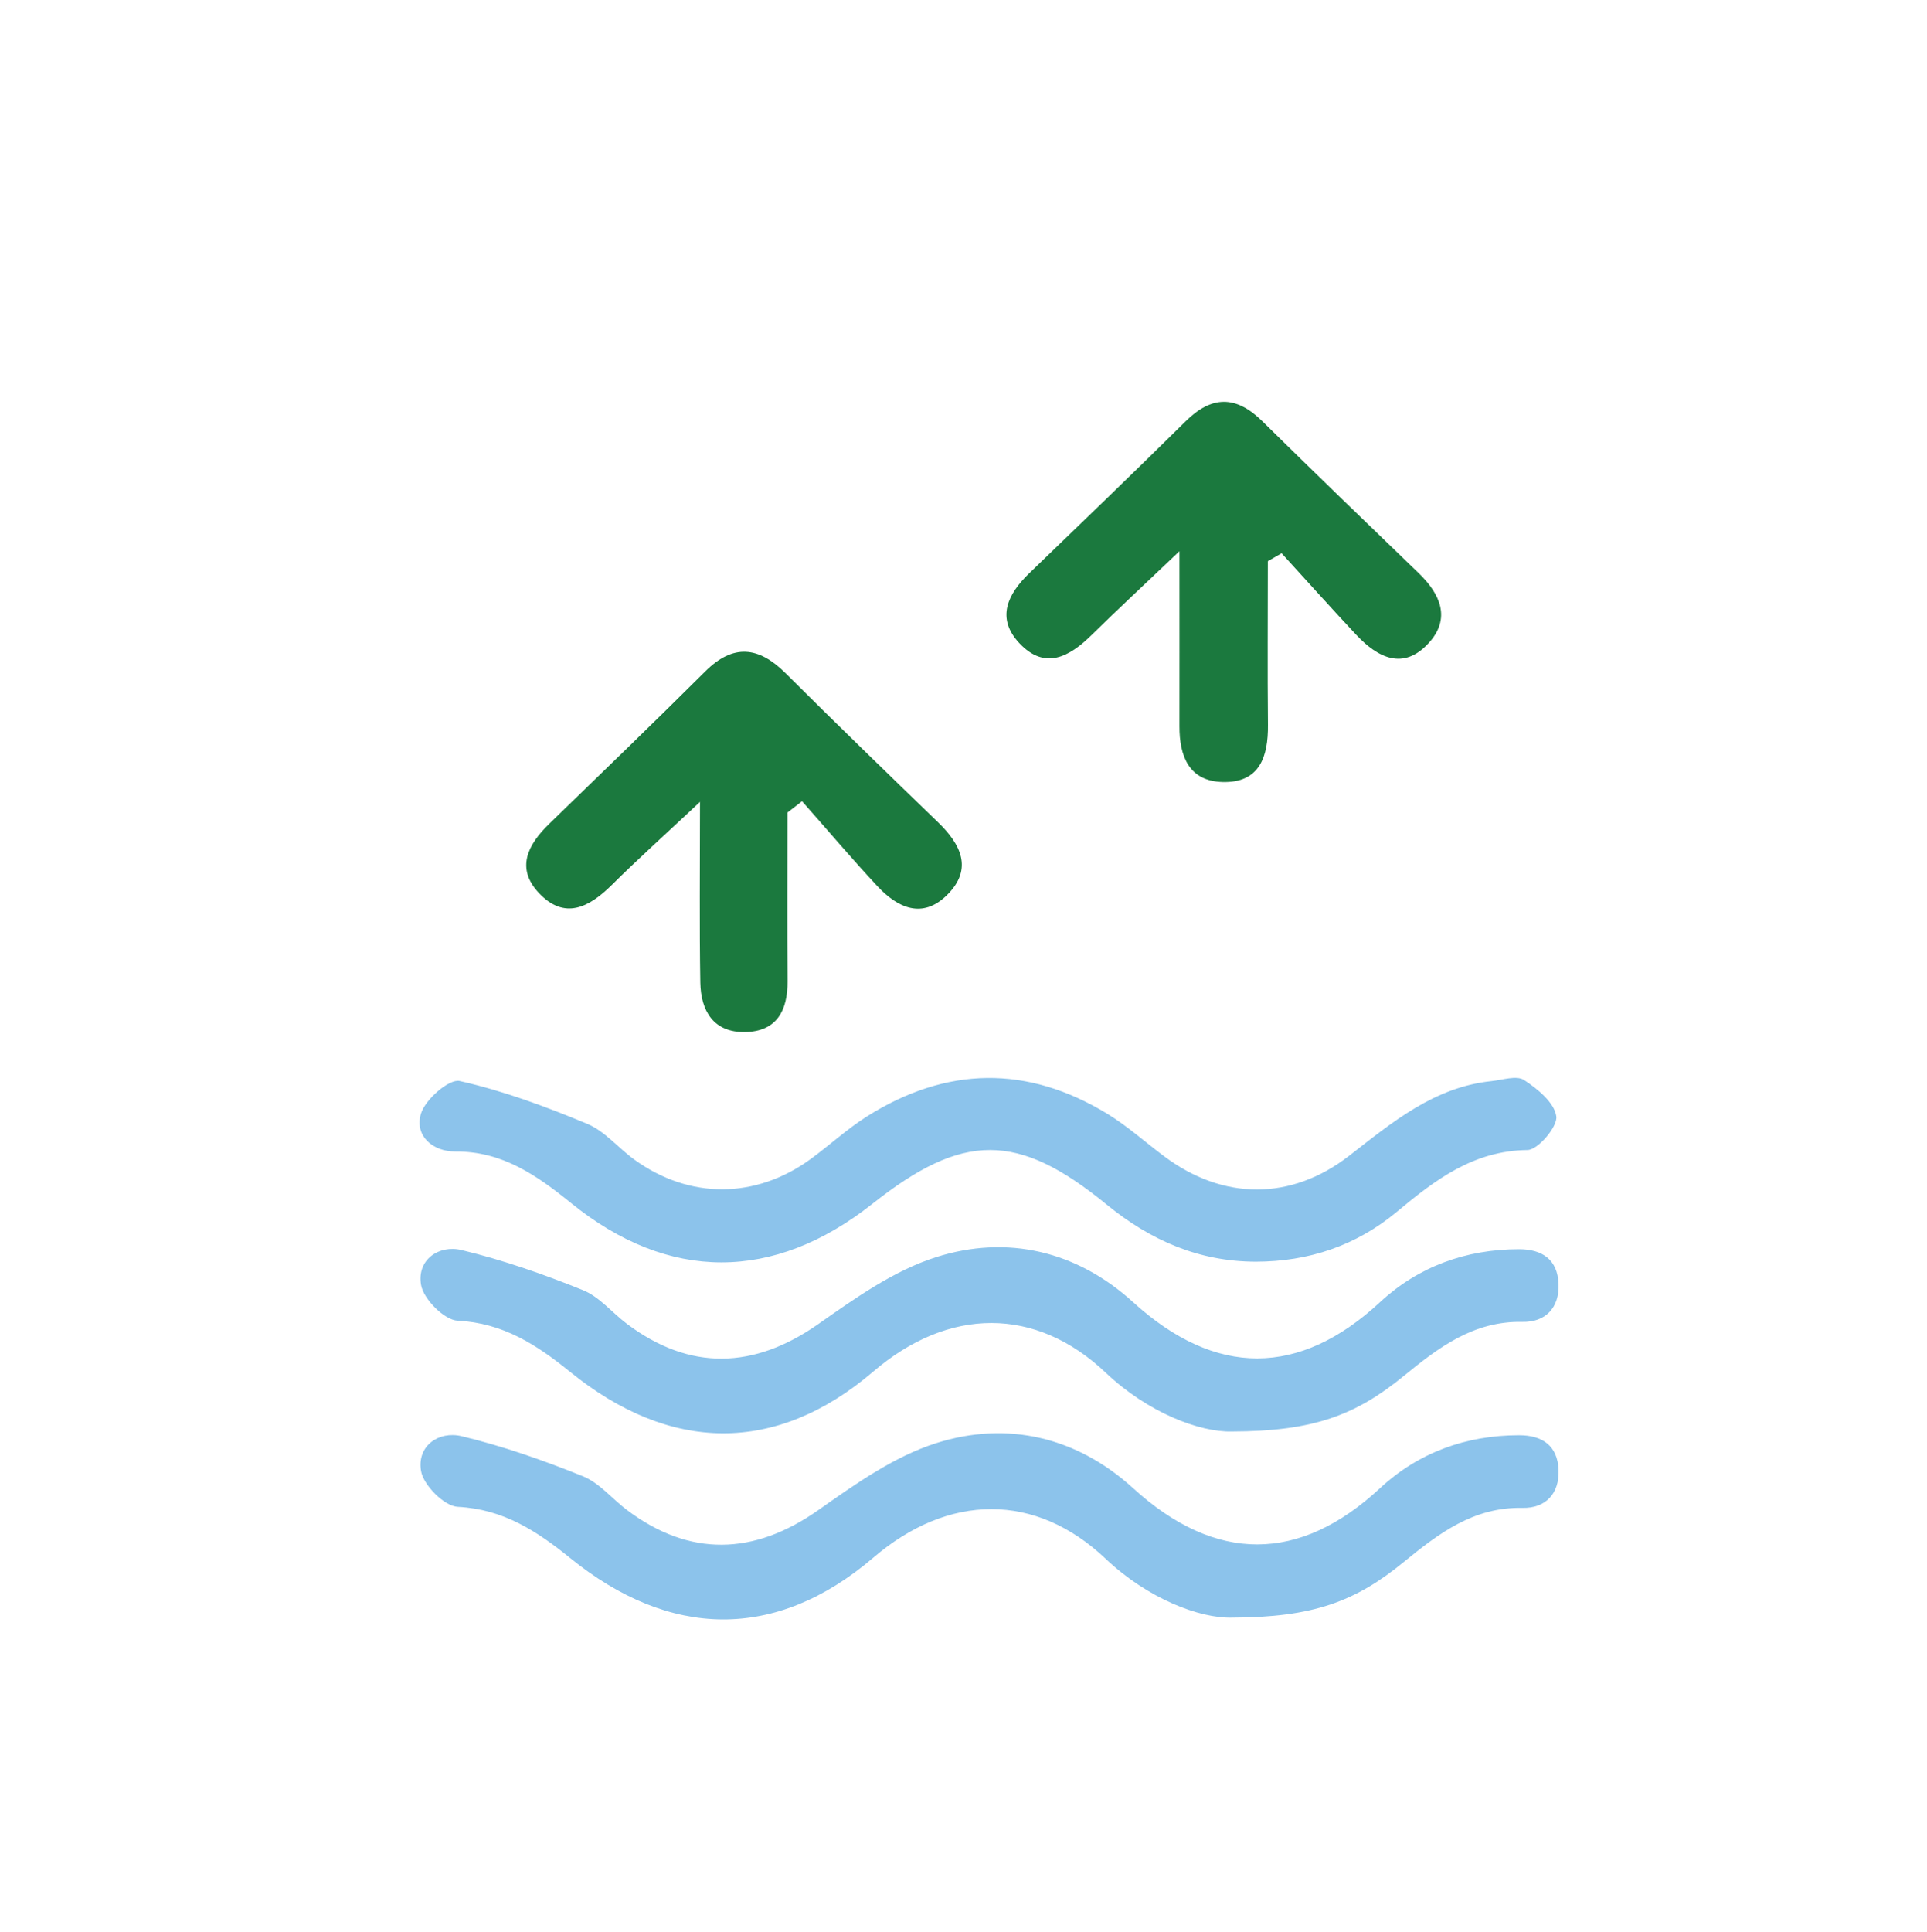 <svg xmlns="http://www.w3.org/2000/svg" xmlns:xlink="http://www.w3.org/1999/xlink" id="Capa_1" x="0px" y="0px" width="180.7px" height="181.12px" viewBox="0 0 180.7 181.12" style="enable-background:new 0 0 180.7 181.12;" xml:space="preserve">
<style type="text/css">
	.st0{fill:#8CC3EB;}
	.st1{fill:#1B793E;}
</style>
<g>
	<path class="st0" d="M117.77,118.29c-5.35-0.01-9.89-2-14-5.36c-8.34-6.82-13.47-6.79-21.97-0.06c-9.26,7.32-19.11,7.33-28.24-0.07   c-3.21-2.6-6.45-4.87-10.86-4.84c-2.14,0.01-3.84-1.48-3.23-3.54c0.4-1.34,2.65-3.3,3.64-3.07c4.09,0.92,8.09,2.4,11.97,4.02   c1.65,0.69,2.91,2.27,4.42,3.36c5.16,3.72,11.36,3.69,16.51-0.06c1.78-1.3,3.42-2.82,5.27-3.99c7.46-4.71,15.05-4.85,22.6-0.23   c1.87,1.15,3.52,2.64,5.29,3.96c5.51,4.13,11.89,4.18,17.34-0.05c4.05-3.14,7.97-6.44,13.35-7c1.04-0.11,2.36-0.56,3.06-0.1   c1.27,0.83,2.85,2.13,3.02,3.41c0.13,0.96-1.72,3.14-2.7,3.15c-5.1,0.06-8.7,2.83-12.3,5.83   C127.14,116.8,122.7,118.28,117.77,118.29z"></path>
	<path class="st0" d="M115.52,134.21c-3.04,0.08-7.89-1.78-11.82-5.5c-6.59-6.26-14.76-6.16-21.81-0.12   c-9.16,7.83-19.1,7.6-28.44,0.02c-3.11-2.52-6.27-4.58-10.54-4.79c-1.25-0.06-3.2-2.02-3.43-3.36c-0.4-2.33,1.64-3.78,3.81-3.26   c3.87,0.93,7.67,2.26,11.36,3.75c1.55,0.62,2.74,2.11,4.13,3.16c5.88,4.43,11.91,4.27,17.95,0.03c3.46-2.43,7.08-5.01,11.03-6.27   c6.71-2.14,13.24-0.57,18.49,4.21c7.75,7.06,15.61,7.01,23.16,0c3.6-3.34,8.07-4.96,13.04-4.96c2.17,0,3.61,0.97,3.7,3.25   c0.09,2.25-1.24,3.61-3.39,3.56c-4.58-0.09-7.84,2.39-11.11,5.06C127.09,132.72,123.11,134.19,115.52,134.21z"></path>
	<path class="st0" d="M115.52,151.66c-3.04,0.08-7.89-1.78-11.82-5.5c-6.59-6.26-14.76-6.16-21.81-0.12   c-9.16,7.83-19.1,7.6-28.44,0.02c-3.11-2.52-6.27-4.58-10.54-4.79c-1.25-0.06-3.2-2.02-3.43-3.36c-0.4-2.33,1.64-3.78,3.81-3.26   c3.87,0.93,7.67,2.26,11.36,3.75c1.55,0.62,2.74,2.11,4.13,3.16c5.88,4.43,11.91,4.27,17.95,0.02c3.46-2.43,7.08-5.01,11.03-6.27   c6.71-2.14,13.24-0.57,18.49,4.21c7.75,7.06,15.61,7.01,23.16,0c3.6-3.34,8.07-4.96,13.04-4.96c2.17,0,3.61,0.97,3.7,3.25   c0.09,2.25-1.24,3.61-3.39,3.56c-4.58-0.09-7.84,2.39-11.11,5.06C127.09,150.17,123.11,151.64,115.52,151.66z"></path>
	<path class="st1" d="M73.84,76.18c0,5.27-0.03,10.55,0.01,15.82c0.02,2.76-1.03,4.71-3.98,4.76c-2.97,0.05-4.15-1.99-4.2-4.64   c-0.09-5.27-0.03-10.54-0.03-16.94c-3.22,3.02-5.81,5.35-8.28,7.8c-2.13,2.11-4.42,3.29-6.81,0.76c-2.22-2.34-1.05-4.56,0.96-6.51   c4.89-4.74,9.79-9.47,14.61-14.27c2.64-2.63,5.01-2.36,7.54,0.15c4.72,4.71,9.51,9.35,14.3,13.98c2.15,2.08,3.31,4.38,0.85,6.82   c-2.31,2.29-4.63,1.21-6.52-0.81c-2.43-2.6-4.72-5.32-7.08-7.98C74.76,75.47,74.3,75.83,73.84,76.18z"></path>
	<path class="st1" d="M118.89,52.61c0,5.11-0.04,10.23,0.01,15.34c0.03,3-0.78,5.46-4.25,5.37c-3.16-0.08-4.06-2.43-4.05-5.24   c0.01-5.14,0-10.27,0-16.4c-3.14,2.99-5.72,5.38-8.22,7.84c-2.11,2.08-4.41,3.34-6.81,0.76c-2.18-2.34-1.08-4.58,0.94-6.53   c4.9-4.73,9.82-9.45,14.66-14.24c2.46-2.44,4.73-2.45,7.2-0.02c4.85,4.78,9.75,9.51,14.66,14.24c2.04,1.97,3.05,4.25,0.94,6.56   c-2.37,2.59-4.76,1.39-6.79-0.77c-2.36-2.52-4.67-5.1-7-7.65C119.74,52.12,119.31,52.37,118.89,52.61z"></path>
</g>
</svg>